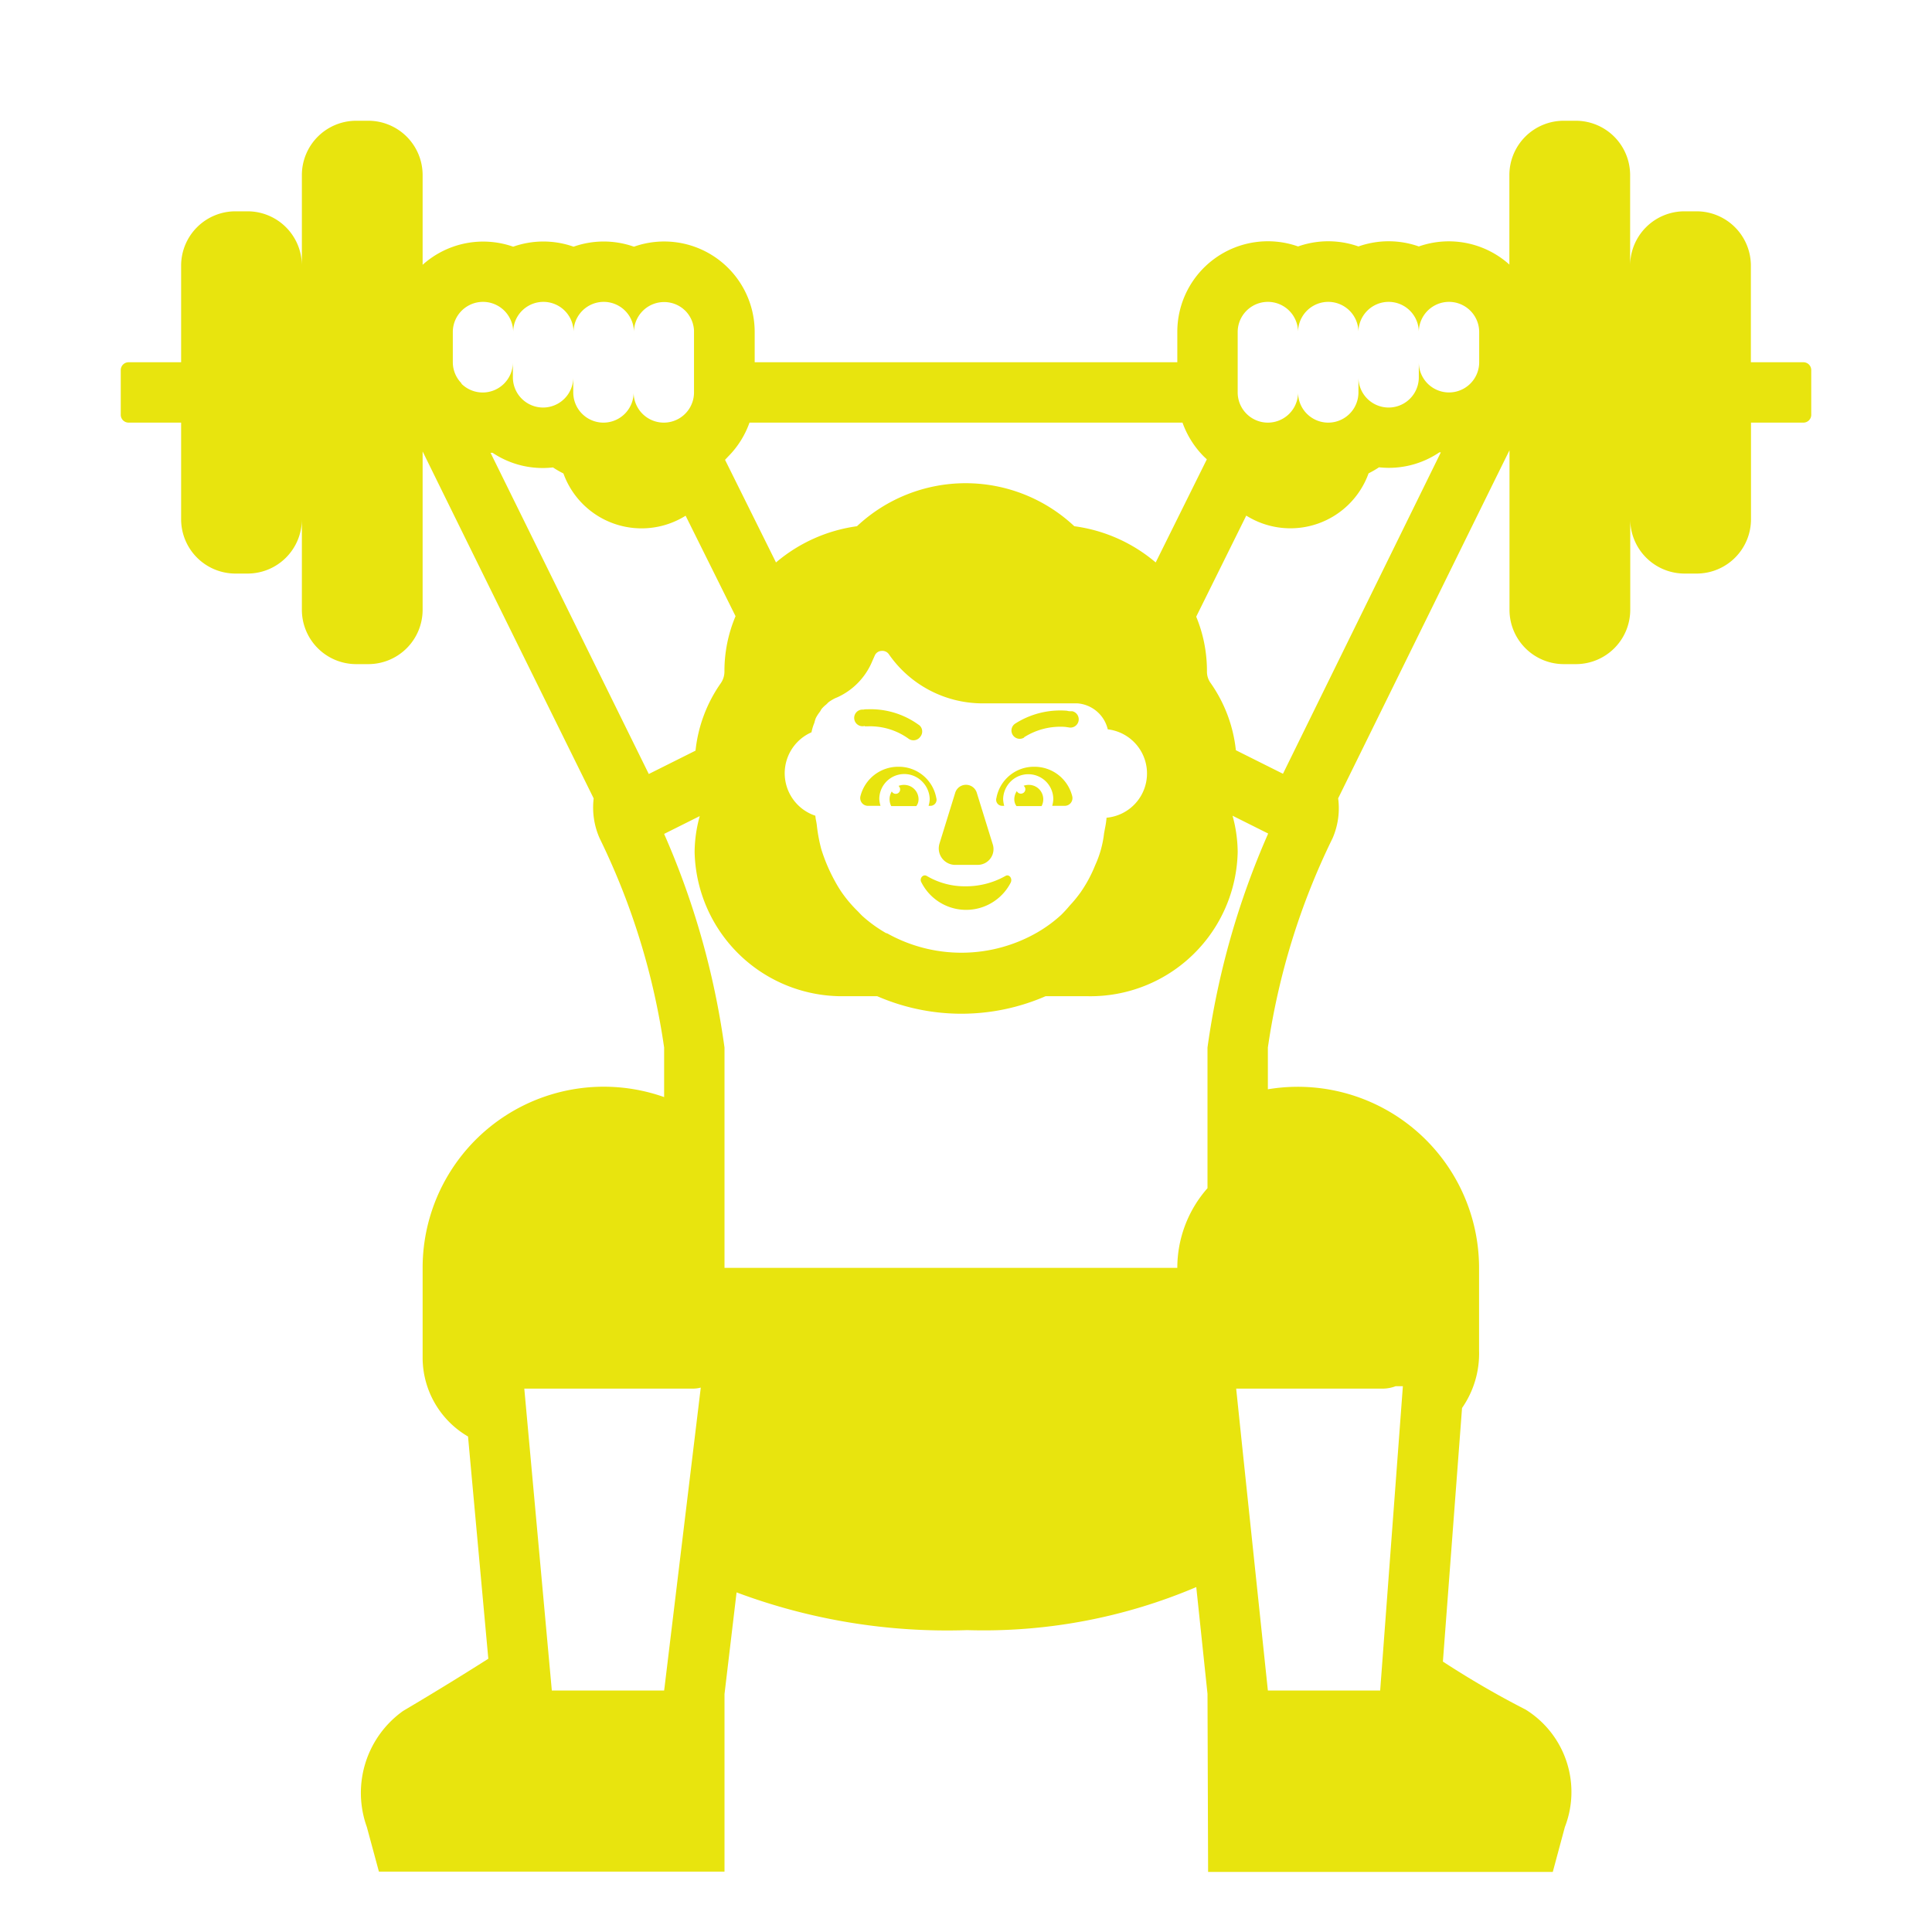 <svg xmlns="http://www.w3.org/2000/svg" width="64" height="64" viewBox="0 0 32 32"><g fill="#e8e40e"><path d="M16.74 14.62c.035-.07-.027-.15-.089-.11a1.33 1.33 0 0 1-.658.17 1.237 1.237 0 0 1-.64-.17c-.062-.04-.134.04-.089.11a.83.83 0 0 0 1.476 0m-.107-1.273h-.028a.1.1 0 0 1-.101-.13.63.63 0 0 1 .628-.517.643.643 0 0 1 .628.49.128.128 0 0 1-.12.157h-.212a.474.474 0 0 0 .018-.111.414.414 0 0 0-.707-.291.425.425 0 0 0-.124.291.48.48 0 0 0 .018.111"/><path d="M17.04 13a.245.245 0 0 0-.086.015.072.072 0 0 1 .012.104.075.075 0 0 1-.09.019.075.075 0 0 1-.034-.035.24.24 0 0 0-.042.137c0 .04.012.079.036.111h.416A.239.239 0 0 0 17.04 13m-2.157.017a.249.249 0 0 1 .183.001.239.239 0 0 1 .148.222c0 .04-.013.08-.037.111h-.416a.252.252 0 0 1-.027-.111.24.24 0 0 1 .037-.131.073.073 0 0 0 .13-.067.077.077 0 0 0-.018-.025m2.08-.806a1.119 1.119 0 0 1 .683-.171l.055.008a.137.137 0 0 0 .058-.268h-.026c-.014 0-.035 0-.061-.008a1.385 1.385 0 0 0-.855.212.137.137 0 1 0 .146.232zm-.651 2.086a.262.262 0 0 1-.122.028h-.38a.273.273 0 0 1-.25-.35l.26-.84a.187.187 0 0 1 .36 0l.26.84a.261.261 0 0 1-.128.322m-1.988-2.267h.054a1.092 1.092 0 0 1 .673.207.138.138 0 0 0 .191-.033.137.137 0 0 0 .01-.164.136.136 0 0 0-.043-.04 1.355 1.355 0 0 0-.843-.252c-.026 0-.047 0-.062.005h-.026a.138.138 0 1 0 .044.271z"/><path d="M15.274 12.945a.414.414 0 0 0-.71.291.475.475 0 0 0 .02.111h-.213a.127.127 0 0 1-.12-.101.128.128 0 0 1 0-.056.644.644 0 0 1 .629-.49.63.63 0 0 1 .628.517.1.1 0 0 1-.053.12.099.099 0 0 1-.047.01h-.028a.427.427 0 0 0 .019-.111.426.426 0 0 0-.125-.291"/><path d="M29.87 6H29V4.4a.9.9 0 0 0-.9-.9h-.2a.9.9 0 0 0-.9.9V2.9a.9.9 0 0 0-.9-.9h-.2a.9.9 0 0 0-.9.9v1.482a1.5 1.5 0 0 0-1.5-.3 1.5 1.5 0 0 0-1 0 1.5 1.5 0 0 0-1 0 1.5 1.5 0 0 0-2 1.414V6h-7v-.5a1.499 1.499 0 0 0-2-1.414 1.5 1.5 0 0 0-1 0 1.5 1.5 0 0 0-1 0 1.5 1.5 0 0 0-1.5.3V2.9a.9.9 0 0 0-.9-.9h-.2a.9.9 0 0 0-.9.9v1.5a.9.9 0 0 0-.9-.9h-.2a.9.9 0 0 0-.9.9V6h-.87a.13.13 0 0 0-.13.13v.74a.13.13 0 0 0 .13.13H3v1.6a.9.9 0 0 0 .9.9h.2a.9.9 0 0 0 .9-.9v1.5a.9.9 0 0 0 .9.9h.2a.9.9 0 0 0 .9-.9V7.477c.638 1.3 1.776 3.607 2.833 5.747-.027.226.007.455.1.663A11.66 11.66 0 0 1 11 17.35v.821A3 3 0 0 0 7 21v1.485a1.513 1.513 0 0 0 .752 1.308l.336 3.681c-.3.19-.756.477-1.412.865a1.667 1.667 0 0 0-.6 1.922l.2.739H12v-2.94l.2-1.685a9.95 9.95 0 0 0 3.82.625 8.999 8.999 0 0 0 3.794-.713L20 28.055l.01 2.95h5.709l.2-.743a1.606 1.606 0 0 0-.652-1.947c-.47-.24-.926-.506-1.368-.794l.317-4.2c.193-.278.292-.61.282-.949V21A3.002 3.002 0 0 0 21 18.042v-.692a11.666 11.666 0 0 1 1.072-3.467c.09-.208.122-.436.092-.66l1.452-2.95.005-.01c.546-1.11 1.036-2.108 1.381-2.805V10.1a.9.9 0 0 0 .9.9h.2a.9.9 0 0 0 .9-.9V8.6a.9.9 0 0 0 .9.9h.2a.9.9 0 0 0 .9-.9V7h.87A.13.13 0 0 0 30 6.87v-.74a.13.13 0 0 0-.13-.13M12.061 7.561c.158-.159.278-.35.353-.561h7.172c.075.21.195.402.353.561l.05.047-.847 1.708a2.613 2.613 0 0 0-1.348-.6 2.63 2.63 0 0 0-3.6 0 2.62 2.62 0 0 0-1.341.6l-.844-1.7zm2.625 7.9a2.285 2.285 0 0 1-.383-.272c-.03-.026-.058-.056-.087-.087l-.013-.013c-.1-.098-.19-.205-.269-.32a2.05 2.05 0 0 1-.101-.167l-.011-.02a2.838 2.838 0 0 1-.218-.514 2.677 2.677 0 0 1-.075-.4c-.002-.022-.007-.044-.01-.065a.536.536 0 0 1-.014-.092.741.741 0 0 1-.064-1.382.801.801 0 0 1 .047-.156.747.747 0 0 1 .023-.076.622.622 0 0 1 .069-.108.302.302 0 0 0 .014-.023c.007-.012.013-.023.021-.032a.59.59 0 0 1 .069-.065.338.338 0 0 0 .02-.019.142.142 0 0 1 .022-.021.672.672 0 0 1 .117-.069l.025-.01c.263-.119.47-.334.58-.6l.04-.09a.127.127 0 0 1 .116-.079.131.131 0 0 1 .114.049 1.89 1.89 0 0 0 1.56.82h1.57a.56.56 0 0 1 .5.43.736.736 0 0 1-.02 1.464 1.406 1.406 0 0 1-.026.176l-.015.082c-.021.183-.07.36-.147.528a2.236 2.236 0 0 1-.24.447 2.153 2.153 0 0 1-.181.221 2.083 2.083 0 0 1-.142.155 2.248 2.248 0 0 1-.386.285 2.518 2.518 0 0 1-2.506.016zm-7.04-9.11A.5.5 0 0 1 7.5 6v-.5a.5.5 0 1 1 1 0 .5.5 0 1 1 1 0 .5.5 0 1 1 1 0 .5.5 0 0 1 .813-.387l.037.033a.5.5 0 0 1 .145.329V6.5a.5.5 0 0 1-1 0 .5.5 0 0 1-1 0v-.25a.5.5 0 1 1-1 0v-.248a.5.5 0 0 1-.854.352zM8.125 7.5h.034a1.492 1.492 0 0 0 1 .242c.055.037.113.07.173.1a1.376 1.376 0 0 0 2.024.7l.827 1.664a2.328 2.328 0 0 0-.184.91v.009a.34.34 0 0 1-.062.193c-.231.33-.375.714-.417 1.115l-.774.387zm2.884 20.431L11 28H9.14l-.456-5h2.791a.52.52 0 0 0 .132-.017zM22.9 23a.6.6 0 0 0 .216-.04h.12L22.86 28H21l-.425-4.04-.1-.96zM20 17.35v2.33c-.322.364-.5.834-.5 1.32H12v-3.65a13.267 13.267 0 0 0-1-3.538l.59-.295a2.269 2.269 0 0 0-.085.594A2.443 2.443 0 0 0 14 16.5h.529a3.495 3.495 0 0 0 2.79 0H18a2.44 2.44 0 0 0 2.5-2.389 2.322 2.322 0 0 0-.085-.6l.59.295A13.323 13.323 0 0 0 20 17.35m1.25-4.534-.78-.39a2.372 2.372 0 0 0-.416-1.11.318.318 0 0 1-.063-.193v-.009c0-.309-.06-.615-.178-.9l.829-1.674a1.376 1.376 0 0 0 2.026-.7c.06-.03.117-.063.173-.1a1.492 1.492 0 0 0 1-.248h.024zM24.5 6a.5.5 0 0 1-1 0v.25a.5.5 0 0 1-1 0v.25a.5.5 0 0 1-1 0 .5.5 0 0 1-1 0v-1a.5.5 0 1 1 1 0 .5.5 0 0 1 1 0 .5.5 0 0 1 1 0 .5.5 0 0 1 1 0z"/></g></svg>